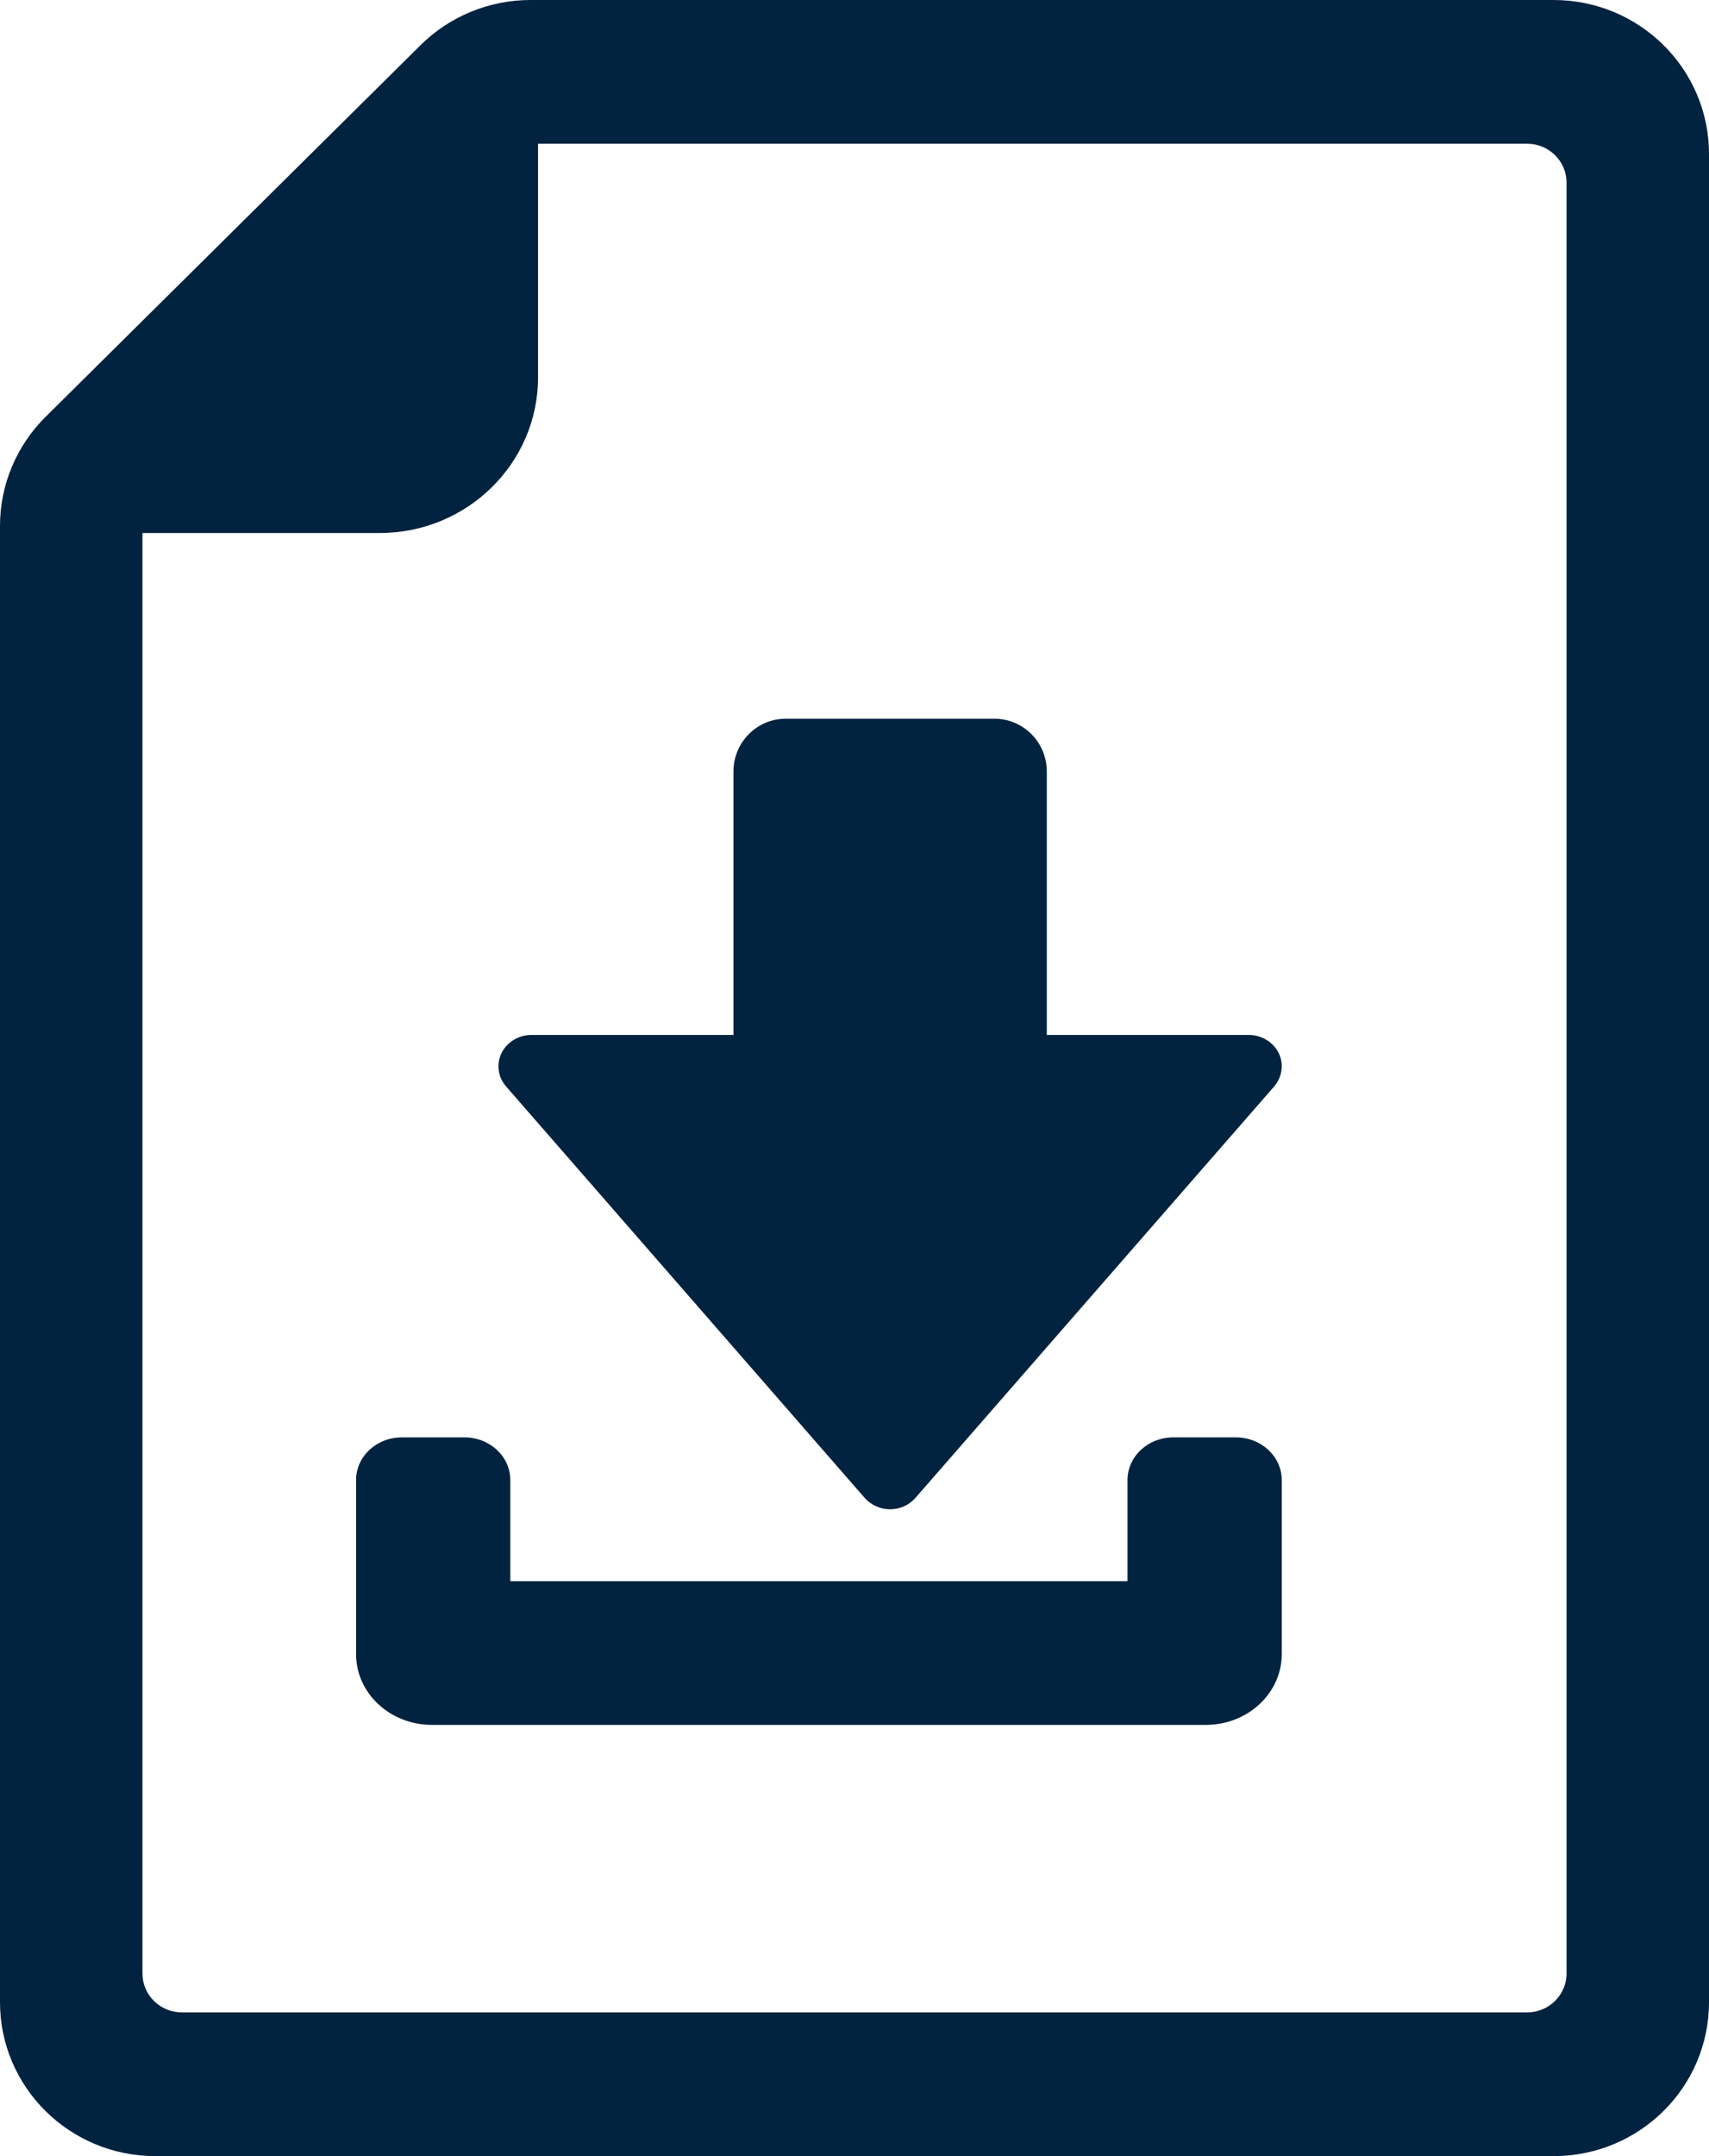 <?xml version="1.0" encoding="UTF-8"?>
<svg width="23px" height="29px" viewBox="0 0 23 29" version="1.1" xmlns="http://www.w3.org/2000/svg" xmlns:xlink="http://www.w3.org/1999/xlink">
    <!-- Generator: Sketch 50.2 (55047) - http://www.bohemiancoding.com/sketch -->
    <title>Fill 84</title>
    <desc>Created with Sketch.</desc>
    <defs></defs>
    <g id="Page-1" stroke="none" stroke-width="1" fill="none" fill-rule="evenodd">
        <g id="desktop-home-detail" transform="translate(-1400, -506)" fill="#012340">
            <g id="Group-12" transform="translate(1383, 409)">
                <path d="M33.634,116.333 C33.974,116.333 34.25,116.59 34.25,116.908 L34.25,119.248 C34.25,119.774 33.793,120.2 33.228,120.2 L22.814,120.2 C22.249,120.2 21.792,119.774 21.792,119.248 L21.792,116.908 C21.792,116.59 22.067,116.333 22.408,116.333 L23.252,116.333 C23.592,116.333 23.868,116.59 23.868,116.908 L23.868,118.267 L32.174,118.267 L32.174,116.908 C32.174,116.59 32.449,116.333 32.79,116.333 L33.634,116.333 Z M23.75,111.163 C23.824,111.016 23.979,110.92 24.152,110.92 L26.871,110.92 L26.871,107.377 C26.871,106.985 27.186,106.667 27.573,106.667 L30.384,106.667 C30.773,106.667 31.088,106.985 31.088,107.376 L31.088,110.92 L33.807,110.92 C33.978,110.92 34.135,111.016 34.209,111.163 C34.281,111.312 34.256,111.487 34.147,111.614 L29.319,117.148 C29.235,117.244 29.111,117.3 28.979,117.3 C28.848,117.3 28.724,117.244 28.638,117.148 L23.812,111.614 C23.7,111.487 23.678,111.312 23.75,111.163 Z M38.083,123.543 C38.083,123.833 37.845,124.067 37.551,124.067 L19.449,124.067 C19.155,124.067 18.917,123.833 18.917,123.543 L18.917,104.169 L22.111,104.169 C23.287,104.169 24.241,103.232 24.241,102.075 L24.241,98.933 L37.551,98.933 C37.845,98.933 38.083,99.167 38.083,99.457 L38.083,123.543 Z M37.909,97 L24.138,97 C23.584,97 23.052,97.219 22.66,97.607 L17.613,102.607 C17.221,102.996 17,103.523 17,104.072 L17,123.929 C17,125.073 17.936,126 19.091,126 L37.909,126 C39.064,126 40,125.073 40,123.929 L40,99.071 C40,97.927 39.064,97 37.909,97 L37.909,97 Z" id="Fill-84"></path>
            </g>
        </g>
    </g>
</svg>
